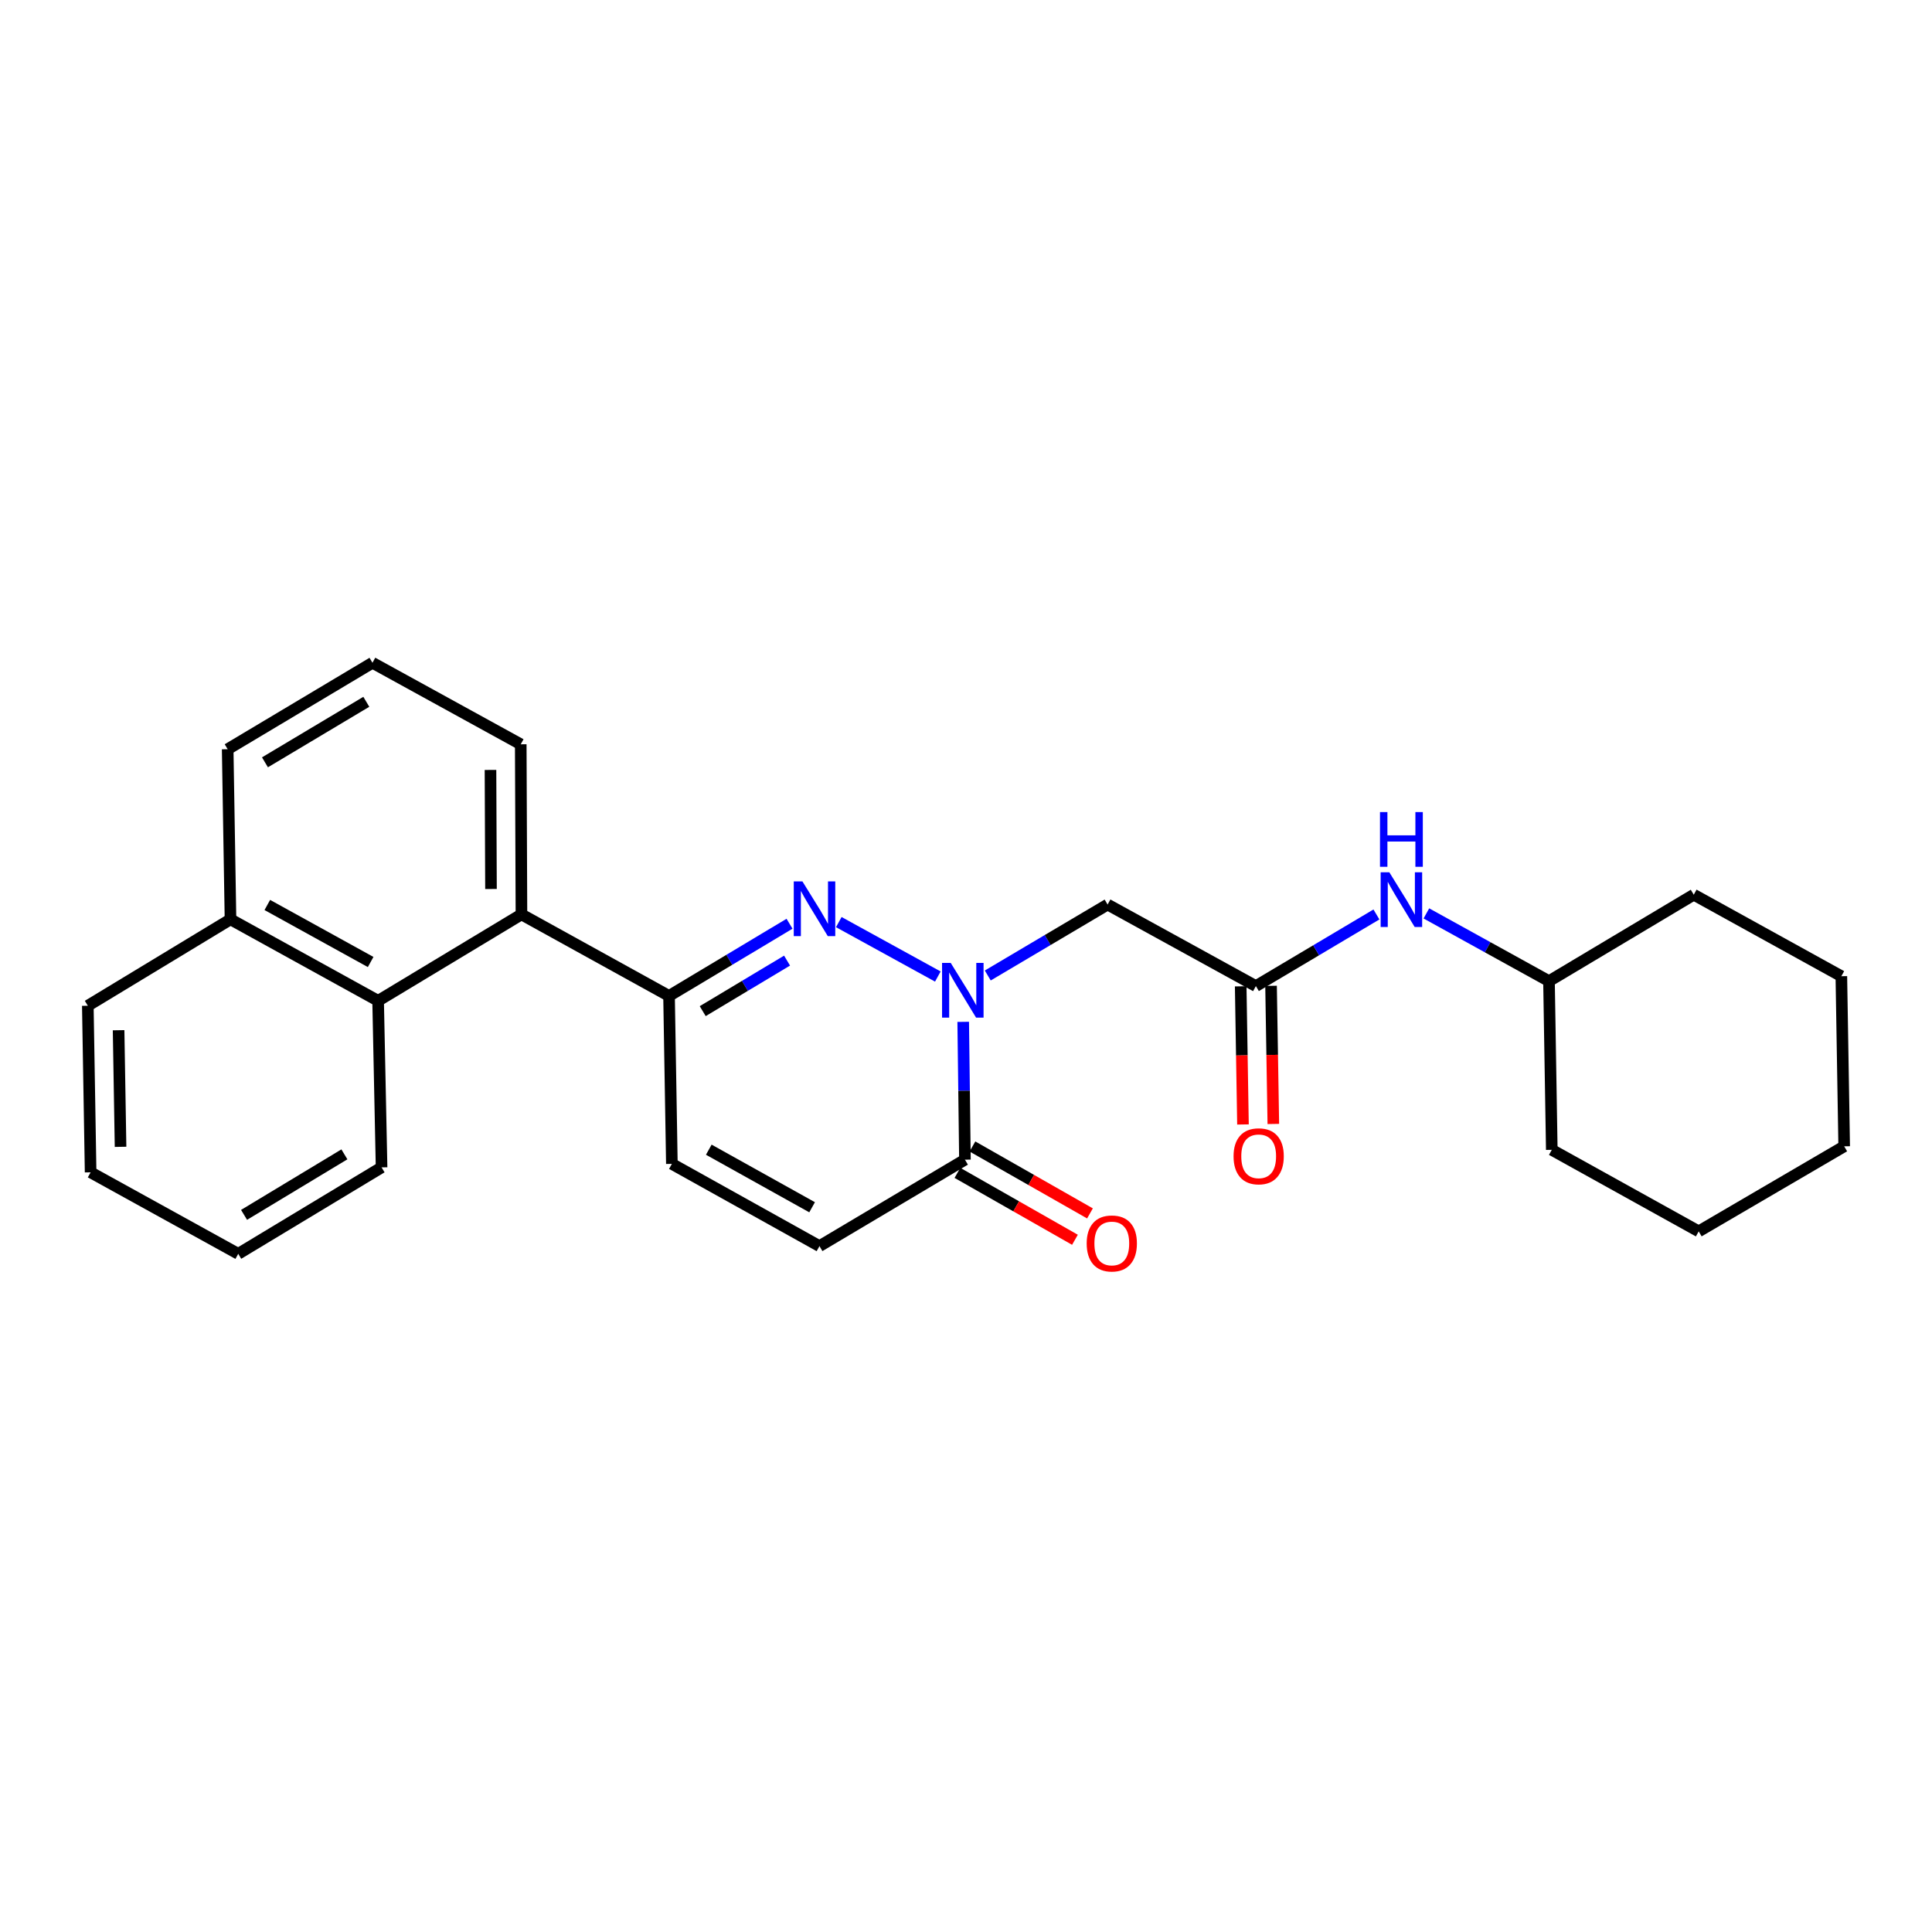 <?xml version='1.0' encoding='iso-8859-1'?>
<svg version='1.1' baseProfile='full'
              xmlns='http://www.w3.org/2000/svg'
                      xmlns:rdkit='http://www.rdkit.org/xml'
                      xmlns:xlink='http://www.w3.org/1999/xlink'
                  xml:space='preserve'
width='1000px' height='1000px' viewBox='0 0 1000 1000'>
<!-- END OF HEADER -->
<rect style='opacity:1.0;fill:#FFFFFF;stroke:none' width='1000' height='1000' x='0' y='0'> </rect>
<path class='bond-0' d='M 485.42,505.453 L 434.154,477.277' style='fill:none;fill-rule:evenodd;stroke:#0000FF;stroke-width:6px;stroke-linecap:butt;stroke-linejoin:miter;stroke-opacity:1' />
<path class='bond-2' d='M 498.555,528.911 L 499.003,564.579' style='fill:none;fill-rule:evenodd;stroke:#0000FF;stroke-width:6px;stroke-linecap:butt;stroke-linejoin:miter;stroke-opacity:1' />
<path class='bond-2' d='M 499.003,564.579 L 499.45,600.246' style='fill:none;fill-rule:evenodd;stroke:#000000;stroke-width:6px;stroke-linecap:butt;stroke-linejoin:miter;stroke-opacity:1' />
<path class='bond-3' d='M 511.267,504.911 L 542.279,486.551' style='fill:none;fill-rule:evenodd;stroke:#0000FF;stroke-width:6px;stroke-linecap:butt;stroke-linejoin:miter;stroke-opacity:1' />
<path class='bond-3' d='M 542.279,486.551 L 573.291,468.191' style='fill:none;fill-rule:evenodd;stroke:#000000;stroke-width:6px;stroke-linecap:butt;stroke-linejoin:miter;stroke-opacity:1' />
<path class='bond-1' d='M 408.658,478.124 L 377.476,496.808' style='fill:none;fill-rule:evenodd;stroke:#0000FF;stroke-width:6px;stroke-linecap:butt;stroke-linejoin:miter;stroke-opacity:1' />
<path class='bond-1' d='M 377.476,496.808 L 346.294,515.492' style='fill:none;fill-rule:evenodd;stroke:#000000;stroke-width:6px;stroke-linecap:butt;stroke-linejoin:miter;stroke-opacity:1' />
<path class='bond-1' d='M 407.381,497.209 L 385.553,510.288' style='fill:none;fill-rule:evenodd;stroke:#0000FF;stroke-width:6px;stroke-linecap:butt;stroke-linejoin:miter;stroke-opacity:1' />
<path class='bond-1' d='M 385.553,510.288 L 363.725,523.367' style='fill:none;fill-rule:evenodd;stroke:#000000;stroke-width:6px;stroke-linecap:butt;stroke-linejoin:miter;stroke-opacity:1' />
<path class='bond-4' d='M 346.294,515.492 L 269.903,473.29' style='fill:none;fill-rule:evenodd;stroke:#000000;stroke-width:6px;stroke-linecap:butt;stroke-linejoin:miter;stroke-opacity:1' />
<path class='bond-26' d='M 346.294,515.492 L 347.76,602.42' style='fill:none;fill-rule:evenodd;stroke:#000000;stroke-width:6px;stroke-linecap:butt;stroke-linejoin:miter;stroke-opacity:1' />
<path class='bond-7' d='M 499.45,600.246 L 424.151,644.989' style='fill:none;fill-rule:evenodd;stroke:#000000;stroke-width:6px;stroke-linecap:butt;stroke-linejoin:miter;stroke-opacity:1' />
<path class='bond-10' d='M 495.562,607.074 L 525.976,624.393' style='fill:none;fill-rule:evenodd;stroke:#000000;stroke-width:6px;stroke-linecap:butt;stroke-linejoin:miter;stroke-opacity:1' />
<path class='bond-10' d='M 525.976,624.393 L 556.39,641.712' style='fill:none;fill-rule:evenodd;stroke:#FF0000;stroke-width:6px;stroke-linecap:butt;stroke-linejoin:miter;stroke-opacity:1' />
<path class='bond-10' d='M 503.338,593.418 L 533.752,610.737' style='fill:none;fill-rule:evenodd;stroke:#000000;stroke-width:6px;stroke-linecap:butt;stroke-linejoin:miter;stroke-opacity:1' />
<path class='bond-10' d='M 533.752,610.737 L 564.166,628.056' style='fill:none;fill-rule:evenodd;stroke:#FF0000;stroke-width:6px;stroke-linecap:butt;stroke-linejoin:miter;stroke-opacity:1' />
<path class='bond-5' d='M 573.291,468.191 L 650.04,510.394' style='fill:none;fill-rule:evenodd;stroke:#000000;stroke-width:6px;stroke-linecap:butt;stroke-linejoin:miter;stroke-opacity:1' />
<path class='bond-8' d='M 269.903,473.29 L 195.713,518.015' style='fill:none;fill-rule:evenodd;stroke:#000000;stroke-width:6px;stroke-linecap:butt;stroke-linejoin:miter;stroke-opacity:1' />
<path class='bond-14' d='M 269.903,473.29 L 269.536,385.244' style='fill:none;fill-rule:evenodd;stroke:#000000;stroke-width:6px;stroke-linecap:butt;stroke-linejoin:miter;stroke-opacity:1' />
<path class='bond-14' d='M 254.134,460.148 L 253.877,398.516' style='fill:none;fill-rule:evenodd;stroke:#000000;stroke-width:6px;stroke-linecap:butt;stroke-linejoin:miter;stroke-opacity:1' />
<path class='bond-9' d='M 650.04,510.394 L 681.237,491.859' style='fill:none;fill-rule:evenodd;stroke:#000000;stroke-width:6px;stroke-linecap:butt;stroke-linejoin:miter;stroke-opacity:1' />
<path class='bond-9' d='M 681.237,491.859 L 712.435,473.324' style='fill:none;fill-rule:evenodd;stroke:#0000FF;stroke-width:6px;stroke-linecap:butt;stroke-linejoin:miter;stroke-opacity:1' />
<path class='bond-11' d='M 642.183,510.523 L 642.772,546.272' style='fill:none;fill-rule:evenodd;stroke:#000000;stroke-width:6px;stroke-linecap:butt;stroke-linejoin:miter;stroke-opacity:1' />
<path class='bond-11' d='M 642.772,546.272 L 643.361,582.022' style='fill:none;fill-rule:evenodd;stroke:#FF0000;stroke-width:6px;stroke-linecap:butt;stroke-linejoin:miter;stroke-opacity:1' />
<path class='bond-11' d='M 657.896,510.264 L 658.485,546.014' style='fill:none;fill-rule:evenodd;stroke:#000000;stroke-width:6px;stroke-linecap:butt;stroke-linejoin:miter;stroke-opacity:1' />
<path class='bond-11' d='M 658.485,546.014 L 659.073,581.763' style='fill:none;fill-rule:evenodd;stroke:#FF0000;stroke-width:6px;stroke-linecap:butt;stroke-linejoin:miter;stroke-opacity:1' />
<path class='bond-6' d='M 347.76,602.42 L 424.151,644.989' style='fill:none;fill-rule:evenodd;stroke:#000000;stroke-width:6px;stroke-linecap:butt;stroke-linejoin:miter;stroke-opacity:1' />
<path class='bond-6' d='M 366.868,595.078 L 420.342,624.877' style='fill:none;fill-rule:evenodd;stroke:#000000;stroke-width:6px;stroke-linecap:butt;stroke-linejoin:miter;stroke-opacity:1' />
<path class='bond-12' d='M 195.713,518.015 L 119.305,475.848' style='fill:none;fill-rule:evenodd;stroke:#000000;stroke-width:6px;stroke-linecap:butt;stroke-linejoin:miter;stroke-opacity:1' />
<path class='bond-12' d='M 191.844,497.932 L 138.359,468.414' style='fill:none;fill-rule:evenodd;stroke:#000000;stroke-width:6px;stroke-linecap:butt;stroke-linejoin:miter;stroke-opacity:1' />
<path class='bond-15' d='M 195.713,518.015 L 197.502,604.236' style='fill:none;fill-rule:evenodd;stroke:#000000;stroke-width:6px;stroke-linecap:butt;stroke-linejoin:miter;stroke-opacity:1' />
<path class='bond-13' d='M 738.287,472.779 L 770.021,490.307' style='fill:none;fill-rule:evenodd;stroke:#0000FF;stroke-width:6px;stroke-linecap:butt;stroke-linejoin:miter;stroke-opacity:1' />
<path class='bond-13' d='M 770.021,490.307 L 801.756,507.836' style='fill:none;fill-rule:evenodd;stroke:#000000;stroke-width:6px;stroke-linecap:butt;stroke-linejoin:miter;stroke-opacity:1' />
<path class='bond-18' d='M 119.305,475.848 L 45.455,520.573' style='fill:none;fill-rule:evenodd;stroke:#000000;stroke-width:6px;stroke-linecap:butt;stroke-linejoin:miter;stroke-opacity:1' />
<path class='bond-27' d='M 119.305,475.848 L 117.847,387.793' style='fill:none;fill-rule:evenodd;stroke:#000000;stroke-width:6px;stroke-linecap:butt;stroke-linejoin:miter;stroke-opacity:1' />
<path class='bond-19' d='M 801.756,507.836 L 803.205,595.148' style='fill:none;fill-rule:evenodd;stroke:#000000;stroke-width:6px;stroke-linecap:butt;stroke-linejoin:miter;stroke-opacity:1' />
<path class='bond-20' d='M 801.756,507.836 L 876.688,463.093' style='fill:none;fill-rule:evenodd;stroke:#000000;stroke-width:6px;stroke-linecap:butt;stroke-linejoin:miter;stroke-opacity:1' />
<path class='bond-16' d='M 269.536,385.244 L 192.788,343.05' style='fill:none;fill-rule:evenodd;stroke:#000000;stroke-width:6px;stroke-linecap:butt;stroke-linejoin:miter;stroke-opacity:1' />
<path class='bond-21' d='M 197.502,604.236 L 123.312,648.979' style='fill:none;fill-rule:evenodd;stroke:#000000;stroke-width:6px;stroke-linecap:butt;stroke-linejoin:miter;stroke-opacity:1' />
<path class='bond-21' d='M 178.258,597.491 L 126.325,628.811' style='fill:none;fill-rule:evenodd;stroke:#000000;stroke-width:6px;stroke-linecap:butt;stroke-linejoin:miter;stroke-opacity:1' />
<path class='bond-17' d='M 192.788,343.05 L 117.847,387.793' style='fill:none;fill-rule:evenodd;stroke:#000000;stroke-width:6px;stroke-linecap:butt;stroke-linejoin:miter;stroke-opacity:1' />
<path class='bond-17' d='M 189.602,363.255 L 137.143,394.575' style='fill:none;fill-rule:evenodd;stroke:#000000;stroke-width:6px;stroke-linecap:butt;stroke-linejoin:miter;stroke-opacity:1' />
<path class='bond-29' d='M 45.455,520.573 L 46.904,606.794' style='fill:none;fill-rule:evenodd;stroke:#000000;stroke-width:6px;stroke-linecap:butt;stroke-linejoin:miter;stroke-opacity:1' />
<path class='bond-29' d='M 61.384,533.242 L 62.399,593.597' style='fill:none;fill-rule:evenodd;stroke:#000000;stroke-width:6px;stroke-linecap:butt;stroke-linejoin:miter;stroke-opacity:1' />
<path class='bond-24' d='M 803.205,595.148 L 879.246,637.35' style='fill:none;fill-rule:evenodd;stroke:#000000;stroke-width:6px;stroke-linecap:butt;stroke-linejoin:miter;stroke-opacity:1' />
<path class='bond-23' d='M 876.688,463.093 L 953.079,505.286' style='fill:none;fill-rule:evenodd;stroke:#000000;stroke-width:6px;stroke-linecap:butt;stroke-linejoin:miter;stroke-opacity:1' />
<path class='bond-22' d='M 123.312,648.979 L 46.904,606.794' style='fill:none;fill-rule:evenodd;stroke:#000000;stroke-width:6px;stroke-linecap:butt;stroke-linejoin:miter;stroke-opacity:1' />
<path class='bond-25' d='M 953.079,505.286 L 954.545,593.332' style='fill:none;fill-rule:evenodd;stroke:#000000;stroke-width:6px;stroke-linecap:butt;stroke-linejoin:miter;stroke-opacity:1' />
<path class='bond-28' d='M 879.246,637.35 L 954.545,593.332' style='fill:none;fill-rule:evenodd;stroke:#000000;stroke-width:6px;stroke-linecap:butt;stroke-linejoin:miter;stroke-opacity:1' />
<path  class='atom-0' d='M 492.09 498.399
L 501.37 513.399
Q 502.29 514.879, 503.77 517.559
Q 505.25 520.239, 505.33 520.399
L 505.33 498.399
L 509.09 498.399
L 509.09 526.719
L 505.21 526.719
L 495.25 510.319
Q 494.09 508.399, 492.85 506.199
Q 491.65 503.999, 491.29 503.319
L 491.29 526.719
L 487.61 526.719
L 487.61 498.399
L 492.09 498.399
' fill='#0000FF'/>
<path  class='atom-1' d='M 415.333 456.214
L 424.613 471.214
Q 425.533 472.694, 427.013 475.374
Q 428.493 478.054, 428.573 478.214
L 428.573 456.214
L 432.333 456.214
L 432.333 484.534
L 428.453 484.534
L 418.493 468.134
Q 417.333 466.214, 416.093 464.014
Q 414.893 461.814, 414.533 461.134
L 414.533 484.534
L 410.853 484.534
L 410.853 456.214
L 415.333 456.214
' fill='#0000FF'/>
<path  class='atom-10' d='M 719.105 451.482
L 728.385 466.482
Q 729.305 467.962, 730.785 470.642
Q 732.265 473.322, 732.345 473.482
L 732.345 451.482
L 736.105 451.482
L 736.105 479.802
L 732.225 479.802
L 722.265 463.402
Q 721.105 461.482, 719.865 459.282
Q 718.665 457.082, 718.305 456.402
L 718.305 479.802
L 714.625 479.802
L 714.625 451.482
L 719.105 451.482
' fill='#0000FF'/>
<path  class='atom-10' d='M 714.285 420.33
L 718.125 420.33
L 718.125 432.37
L 732.605 432.37
L 732.605 420.33
L 736.445 420.33
L 736.445 448.65
L 732.605 448.65
L 732.605 435.57
L 718.125 435.57
L 718.125 448.65
L 714.285 448.65
L 714.285 420.33
' fill='#0000FF'/>
<path  class='atom-11' d='M 562.465 643.611
Q 562.465 636.811, 565.825 633.011
Q 569.185 629.211, 575.465 629.211
Q 581.745 629.211, 585.105 633.011
Q 588.465 636.811, 588.465 643.611
Q 588.465 650.491, 585.065 654.411
Q 581.665 658.291, 575.465 658.291
Q 569.225 658.291, 565.825 654.411
Q 562.465 650.531, 562.465 643.611
M 575.465 655.091
Q 579.785 655.091, 582.105 652.211
Q 584.465 649.291, 584.465 643.611
Q 584.465 638.051, 582.105 635.251
Q 579.785 632.411, 575.465 632.411
Q 571.145 632.411, 568.785 635.211
Q 566.465 638.011, 566.465 643.611
Q 566.465 649.331, 568.785 652.211
Q 571.145 655.091, 575.465 655.091
' fill='#FF0000'/>
<path  class='atom-12' d='M 638.489 598.493
Q 638.489 591.693, 641.849 587.893
Q 645.209 584.093, 651.489 584.093
Q 657.769 584.093, 661.129 587.893
Q 664.489 591.693, 664.489 598.493
Q 664.489 605.373, 661.089 609.293
Q 657.689 613.173, 651.489 613.173
Q 645.249 613.173, 641.849 609.293
Q 638.489 605.413, 638.489 598.493
M 651.489 609.973
Q 655.809 609.973, 658.129 607.093
Q 660.489 604.173, 660.489 598.493
Q 660.489 592.933, 658.129 590.133
Q 655.809 587.293, 651.489 587.293
Q 647.169 587.293, 644.809 590.093
Q 642.489 592.893, 642.489 598.493
Q 642.489 604.213, 644.809 607.093
Q 647.169 609.973, 651.489 609.973
' fill='#FF0000'/>
</svg>
